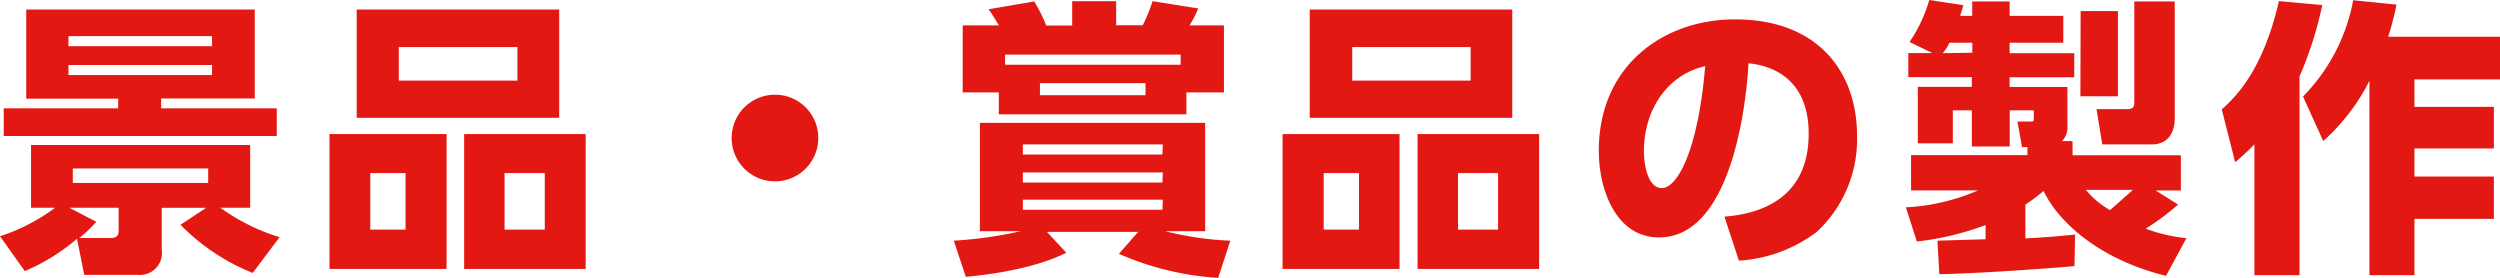 <svg xmlns="http://www.w3.org/2000/svg" viewBox="0 0 207.75 23.09"><defs><style>.cls-1{fill:#e41812;}</style></defs><g id="レイヤー_2" data-name="レイヤー 2"><g id="レイヤー_2-2" data-name="レイヤー 2"><path class="cls-1" d="M21,22.68a17.46,17.46,0,0,1-6-4l2.13-1.41H13.44v3.48a1.83,1.83,0,0,1-2,2.09H7l-.6-3a16.68,16.68,0,0,1-4.34,2.69L0,19.63a15.65,15.65,0,0,0,4.58-2.37h-2V12.05H20.79v5.21H18.31a16.68,16.68,0,0,0,4.92,2.45ZM21.17.79V8.18H13.39V9H23v2.3H.31V9H9.82v-.8H2.18V.79ZM17.62,3H5.69v.84H17.62Zm0,2.4H5.69v.84H17.62ZM8,18.43a11.13,11.13,0,0,1-1.41,1.35H9.19c.39,0,.67-.1.67-.63V17.26H5.76ZM17.3,14H6.05v1.2H17.3Z"/><path class="cls-1" d="M37.11,11.14V22.35H27.38V11.14ZM46.47.79v9H29.64v-9ZM30.77,14.38v4.7H33.7v-4.7ZM33.14,3.91V6.7H43V3.91Zm15.53,7.23V22.35H38.57V11.14Zm-6.74,3.24v4.7h3.34v-4.7Z"/><path class="cls-1" d="M68,11.47a3.6,3.6,0,1,1-3.6-3.6A3.59,3.59,0,0,1,68,11.47Z"/><path class="cls-1" d="M101.23,23.09a24,24,0,0,1-8.25-2l1.6-1.82H87L88.61,21c-2.79,1.41-6.84,1.87-8.35,2l-1-3a34.05,34.05,0,0,0,5.57-.79H81.43v-9h18.72v9H96.82a26.17,26.17,0,0,0,5.42.79ZM98.59,9.5H83V7.68H80V2.11h3A14.45,14.45,0,0,0,82.15.77L85.94.12a12.26,12.26,0,0,1,1,2h2.16V.1h3.65v2h2.21a13.82,13.82,0,0,0,.82-2l3.79.6a8.54,8.54,0,0,1-.72,1.41h2.86V7.68H98.59Zm-.48-4.12V4.54H83.52v.84ZM96.63,12H85v.84h11.6Zm0,2.33H85v.84h11.6Zm0,2.26H85v.84h11.6ZM95.19,6.91H86.42v1h8.77Z"/><path class="cls-1" d="M116.3,11.14V22.35h-9.72V11.14ZM125.67.79v9H108.84v-9ZM110,14.38v4.7h2.93v-4.7Zm2.37-10.47V6.7h9.84V3.91Zm15.53,7.23V22.35h-10.1V11.14Zm-6.74,3.24v4.7h3.33v-4.7Z"/><path class="cls-1" d="M143.3,18c3.17-.24,7-1.63,7-6.89,0-4.17-2.55-5.61-5-5.85-.07,1.49-.91,14.47-7.44,14.47-3.55,0-5-3.93-5-7.2,0-7.08,5.38-10.92,11.31-10.92,7,0,10.15,4.46,10.15,9.67a10.48,10.48,0,0,1-3.36,8,11.94,11.94,0,0,1-6.46,2.38Zm-6.69-5.37c0,.81.24,3,1.49,3s3-3,3.6-10.13C138.67,6.17,136.61,9,136.61,12.58Z"/><path class="cls-1" d="M161,20l4-.12V18.7a23.74,23.74,0,0,1-5.71,1.37l-.91-2.84a17.25,17.25,0,0,0,6-1.41h-5.57V12.89h9.67v-.67h-.45l-.38-2.12h1.1c.17,0,.26,0,.26-.21V9.17h-2v3h-3.15v-3h-1.58v2.74h-2.91V7.22h4.49V6.41h-5.28v-2h2l-1.9-.92A12,12,0,0,0,160.32,0l2.83.43c-.07.27-.09.34-.26.89h1V.12H167v1.2h4.46V3.55H167v.87h5.37v2H167v.81h4.8v3.2a1.62,1.62,0,0,1-.44,1.29h.87v1.18h9v2.93h-2.09L181,17a20.86,20.86,0,0,1-2.69,2,13.11,13.11,0,0,0,3.38.79L180,22.92c-5.16-1.25-8.79-4.17-10.18-7.05A13.78,13.78,0,0,1,168.31,17v2.81c2-.1,3.12-.22,4.13-.32l-.05,2.62c-1.85.19-9,.67-11.23.67Zm2.9-15.62V3.55H162a3.51,3.51,0,0,1-.56.87Zm9-3.46H176V8h-3.12Zm.44,14.86a7.15,7.15,0,0,0,2,1.68c.46-.39,1.13-1,1.9-1.68ZM177.36.12h3.36V9.77c0,1.9-1.17,2.23-1.87,2.23H174.7l-.48-2.93h2.52c.6,0,.62-.24.62-.69Z"/><path class="cls-1" d="M187.34,12a21.13,21.13,0,0,1-1.6,1.48l-1.11-4.39c1.11-1,3.41-3.17,4.75-9l3.6.33a30.66,30.66,0,0,1-1.89,5.93V22.87h-3.75ZM199.15.38a23.67,23.67,0,0,1-.69,2.67h9.29V6.6h-7.11V8.88h6.6v3.46h-6.6v2.33h6.6v3.52h-6.6v4.68H196.9V6.72a16.92,16.92,0,0,1-3.84,5l-1.68-3.7a15.42,15.42,0,0,0,4.17-8Z"/></g></g></svg>